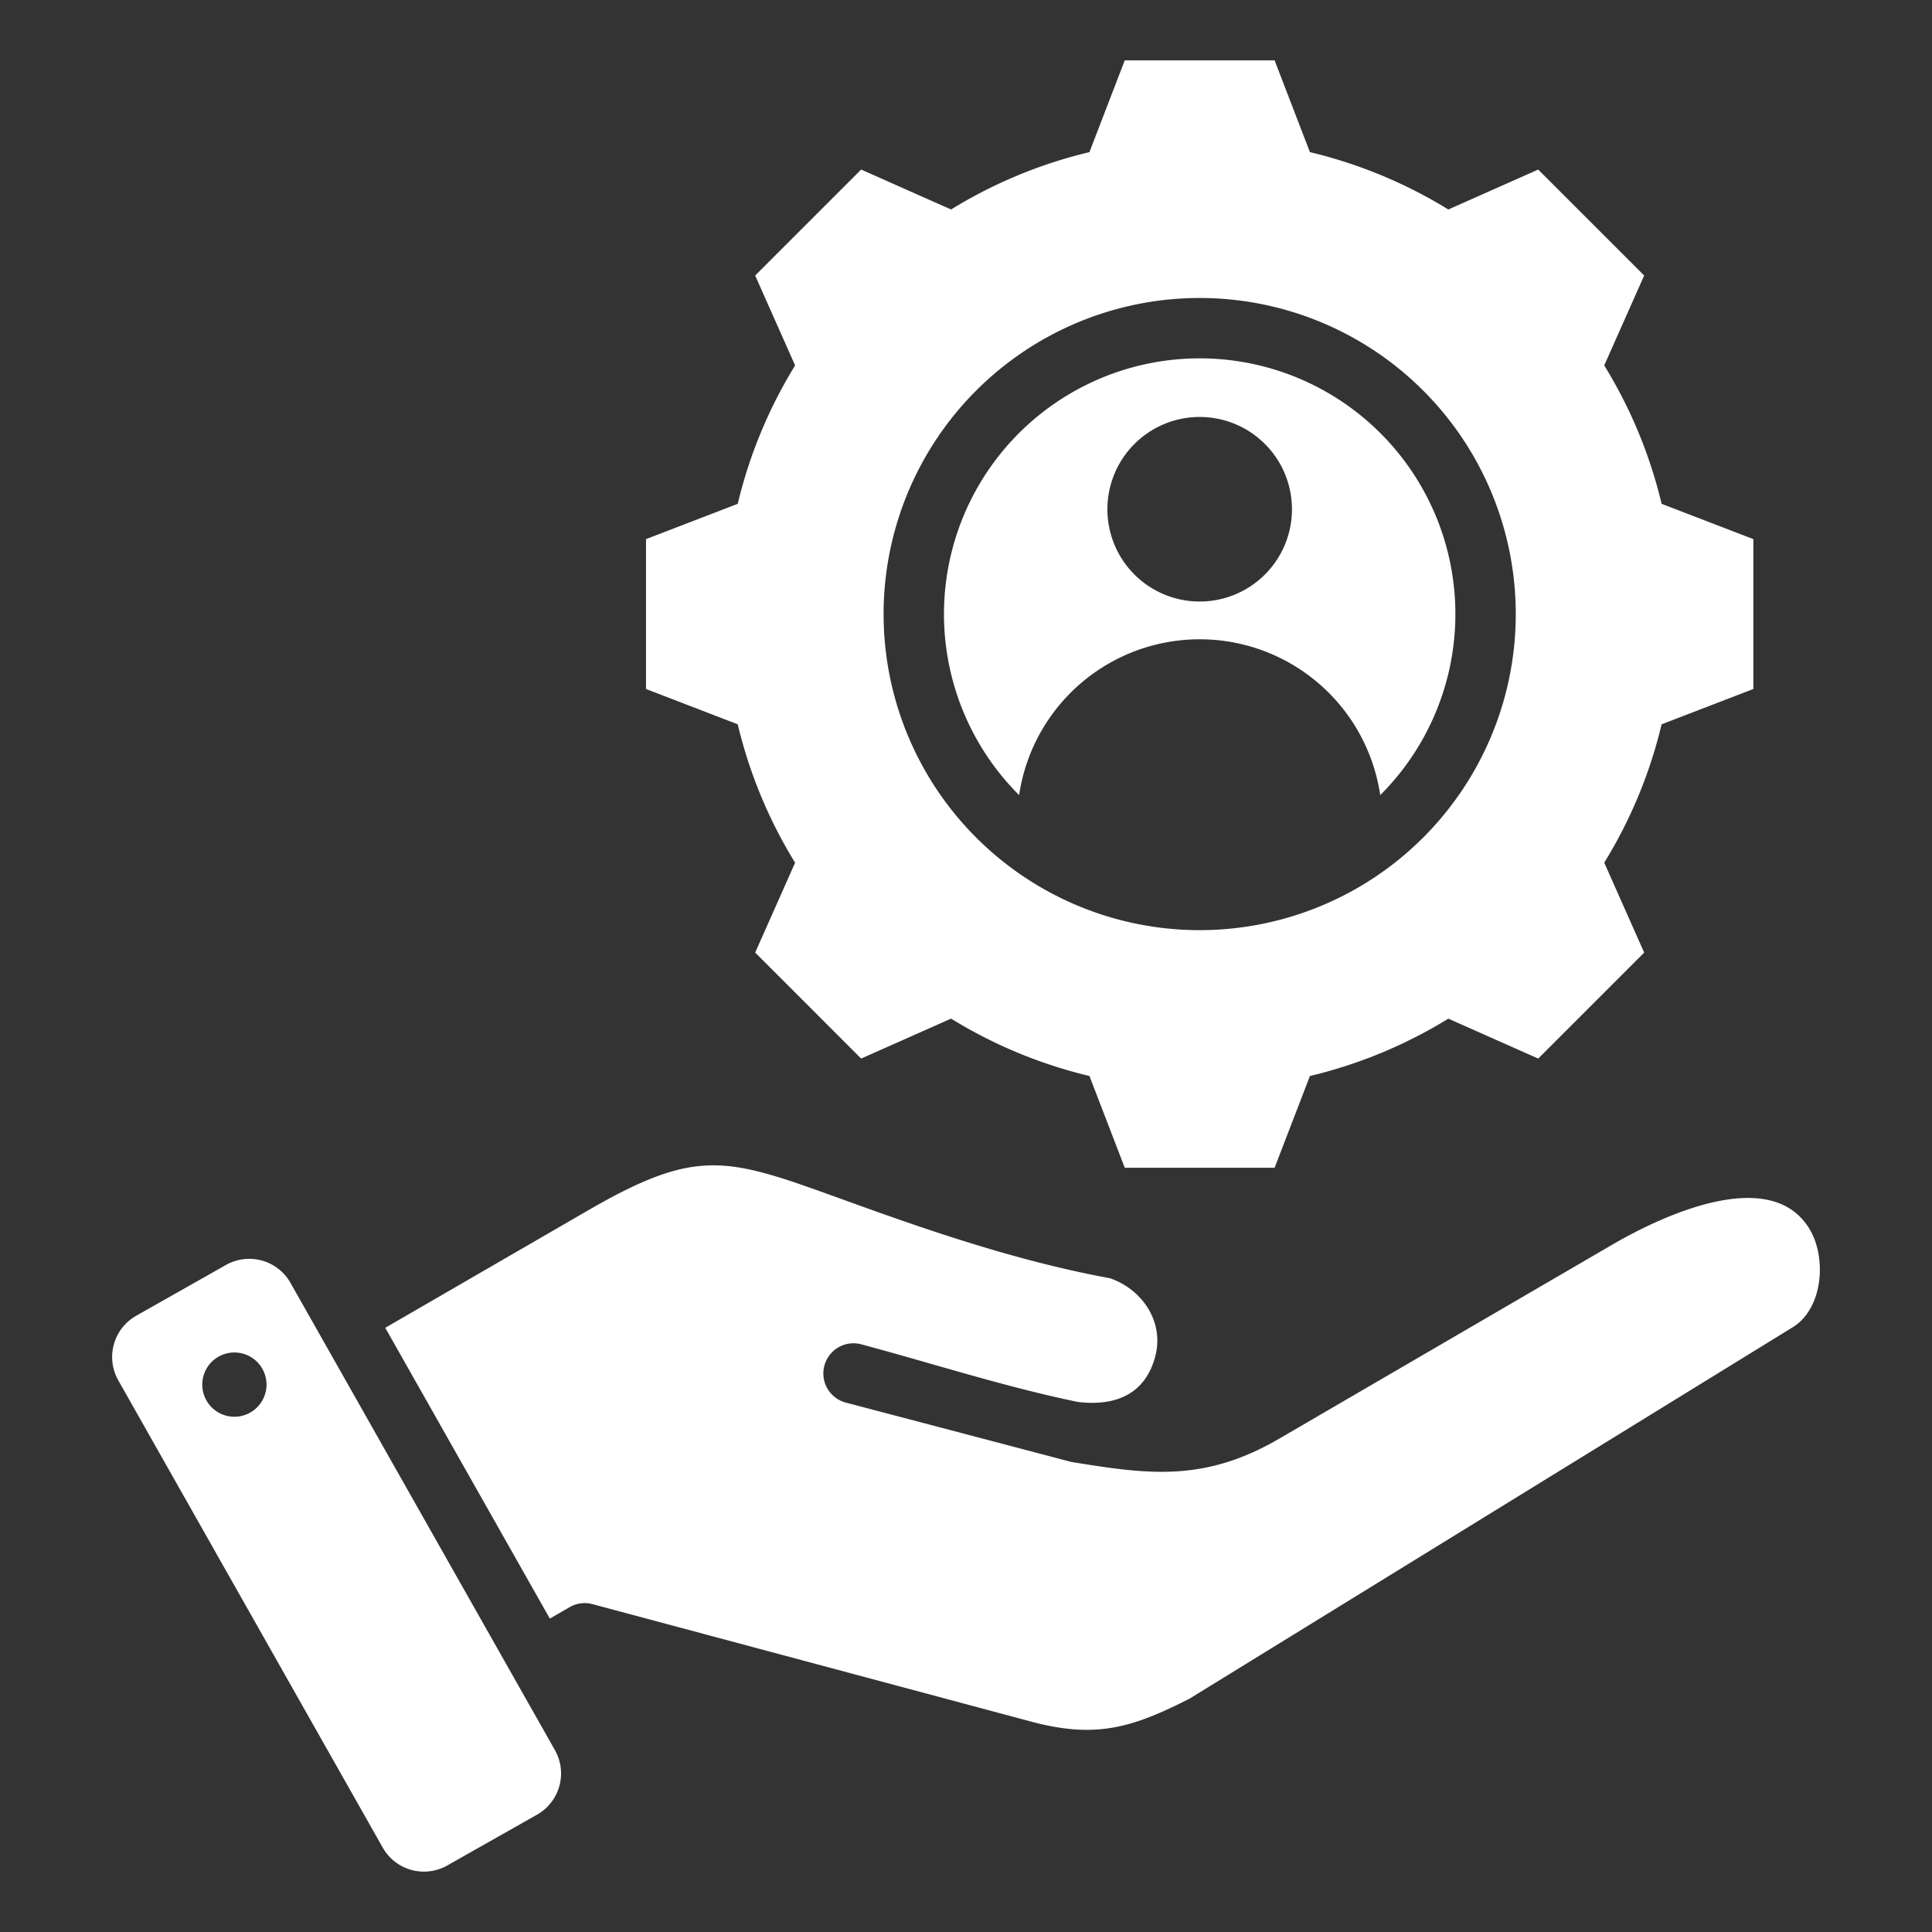 <svg xmlns="http://www.w3.org/2000/svg" version="1.1" xmlns:xlink="http://www.w3.org/1999/xlink" width="512" height="512" x="0" y="0" viewBox="0 0 512 512" style="enable-background:new 0 0 512 512" xml:space="preserve" class=""><rect x="0" y="0" width="512" height="512" fill="#333333" stroke="none"/><g><path fill-rule="evenodd" d="m102.1 351.881 43.614 77.063 5.268-3.041a7.943 7.943 0 0 1 6.025-.789l116.338 31.148c17.093 4.581 26.833 1.574 41.939-6.125l159.82-98.411c8.056-4.96 9.089-18.536 4.315-26.226-10.566-17.02-39.937-2.762-52.075 4.308l-88.378 51.475c-19.937 11.61-34.83 9.433-55.064 6.143l-59.833-15.744a7.99 7.99 0 0 1 4.125-15.438c19.106 5.12 38.045 11.273 57.415 15.279 9.762 1.194 17.813-1.864 20.523-11.98 2.455-9.165-3.326-17.8-11.979-20.8-26.55-4.861-52.31-14.174-72.568-21.5-29.313-10.6-37.118-13.054-66.02 3.679zM317.928 94.967a67.764 67.764 0 0 0-47.851 115.747 48.37 48.37 0 0 1 95.7 0 67.764 67.764 0 0 0-47.849-115.747zm0 64.444a24.456 24.456 0 1 1 24.456-24.455 24.455 24.455 0 0 1-24.456 24.455zM147.077 463.832 76.961 339.941a12.552 12.552 0 0 0-17.056-4.727l-23.849 13.5a12.552 12.552 0 0 0-4.728 17.056l70.116 123.891a12.552 12.552 0 0 0 17.056 4.728l23.85-13.5a12.551 12.551 0 0 0 4.727-17.057zm-83.731-88.469a8.515 8.515 0 1 1 7.194-9.657 8.515 8.515 0 0 1-7.194 9.657zm377-241.846a125.237 125.237 0 0 0-15.205-36.679l10.58-23.82-28.08-28.083-23.828 10.583a125.243 125.243 0 0 0-36.668-15.2L337.785 16H298.07l-9.36 24.316a125.231 125.231 0 0 0-36.668 15.2l-23.829-10.581-28.083 28.084 10.582 23.825a125.219 125.219 0 0 0-15.2 36.672l-24.312 9.359v39.715l24.31 9.357a125.219 125.219 0 0 0 15.2 36.679l-10.58 23.82 28.084 28.083 23.828-10.583a125.21 125.21 0 0 0 36.669 15.2l9.359 24.316h39.716l9.357-24.31a125.215 125.215 0 0 0 36.678-15.2l23.82 10.58 28.084-28.083-10.583-23.829a125.247 125.247 0 0 0 15.2-36.668l24.315-9.359v-39.719zM317.928 246.5a83.765 83.765 0 1 1 83.765-83.765 83.773 83.773 0 0 1-83.765 83.765z" fill="#ffffff" opacity="1" data-original="#000000" class=""></path></g></svg>